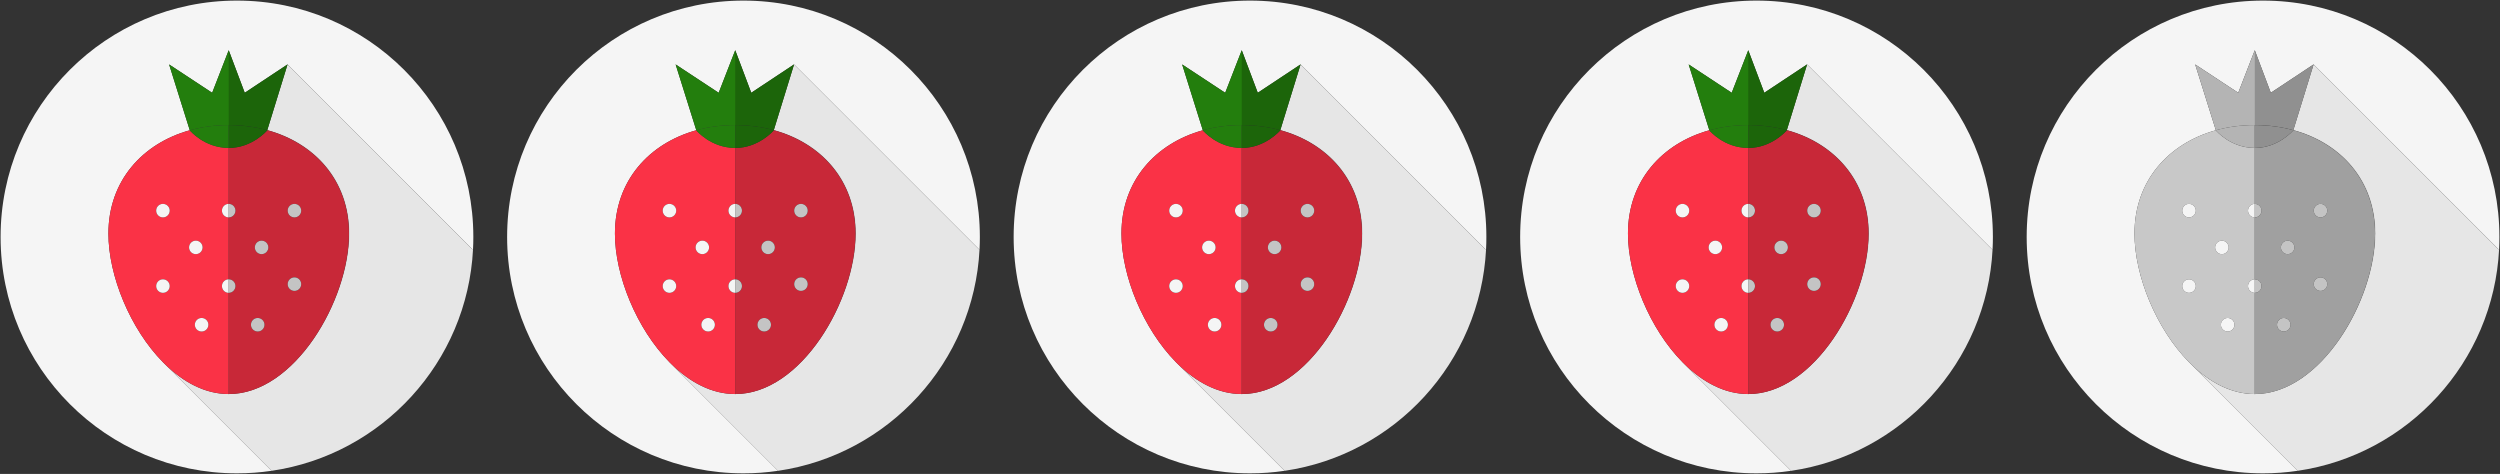 <?xml version="1.0" encoding="UTF-8"?>
<svg id="_レイヤー_2" data-name="レイヤー 2" xmlns="http://www.w3.org/2000/svg" width="148.07" height="28.07" viewBox="0 0 148.07 28.07">
  <rect x="0" y="0" width="148.07" height="28.07" fill="#333333" stroke="none"/>
  <defs>
    <style>
      .cls-1 {
        fill: #fa3246;
      }

      .cls-2 {
        fill: #e6e6e6;
      }

      .cls-3 {
        fill: #b4b4b4;
      }

      .cls-4 {
        opacity: .2;
      }

      .cls-5 {
        fill: #237e0d;
      }

      .cls-6 {
        fill: #f5f5f5;
      }

      .cls-7 {
        fill: #f5f5f5;
      }

      .cls-8 {
        fill: #c8c8c8;
      }
    </style>
  </defs>
  <g id="_レイヤー_1-2" data-name="レイヤー 1">
    <g>
      <g>
        <path class="cls-7" d="M28.035,14.035c0,.242-.006.482-.018.721h-.045S17.03,3.815,17.03,3.815l-2.535,1.68-.949-2.52-.98,2.52-2.551-1.68,1.225,3.9c-2.797.778-4.819,2.992-4.819,6.118,0,2.495,1.288,5.645,3.23,7.619l.111.111,6.322,6.322c-.668.099-1.352.15-2.048.15C6.303,28.035.035,21.767.035,14.035S6.303.035,14.035.035s14,6.268,14,14Z"/>
        <path class="cls-2" d="M27.972,14.758h.045c-.34,6.709-5.404,12.172-11.934,13.128l-6.322-6.322c1.098,1.077,2.395,1.775,3.784,1.775,3.92,0,7.125-5.569,7.125-9.505,0-3.135-2.033-5.351-4.841-6.124l1.201-3.895,10.942,10.942Z"/>
        <path class="cls-1" d="M20.67,13.834c0,3.935-3.205,9.505-7.125,9.505v-5.993c.221,0,.4-.181.4-.402s-.179-.4-.4-.4v-3.665c.221,0,.4-.179.4-.402,0-.221-.179-.4-.4-.4v-3.314c1.4,0,2.279-1.039,2.279-1.039l.004-.013c2.808.773,4.841,2.989,4.841,6.124ZM17.84,12.476c0-.221-.179-.4-.4-.4s-.402.179-.402.4c0,.223.181.402.402.402s.4-.179.4-.402ZM17.84,16.828c0-.221-.179-.4-.4-.4s-.402.179-.402.4c0,.223.181.402.402.402s.4-.179.4-.402ZM15.893,14.653c0-.221-.179-.4-.4-.4s-.4.179-.4.4.179.4.4.4.4-.179.4-.4ZM15.665,19.235c0-.223-.181-.402-.402-.402s-.4.179-.4.402c0,.221.179.4.4.4s.402-.179.402-.4Z"/>
        <path class="cls-7" d="M17.44,12.075c.221,0,.4.179.4.4,0,.223-.179.402-.4.402s-.402-.179-.402-.402c0-.221.181-.4.402-.4Z"/>
        <path class="cls-7" d="M17.44,16.428c.221,0,.4.179.4.4,0,.223-.179.402-.4.402s-.402-.179-.402-.402c0-.221.181-.4.402-.4Z"/>
        <path class="cls-5" d="M17.03,3.815l-1.201,3.895c-.717-.197-1.485-.301-2.283-.301-.806,0-1.582.105-2.306.307l-1.225-3.9,2.551,1.68.98-2.52.949,2.52,2.535-1.68Z"/>
        <path class="cls-5" d="M15.829,7.71l-.004.013s-.879,1.039-2.279,1.039v-1.352c.798,0,1.567.104,2.283.301Z"/>
        <circle class="cls-7" cx="15.493" cy="14.653" r=".4"/>
        <path class="cls-7" d="M15.263,18.833c.221,0,.402.179.402.402,0,.221-.181.4-.402.4s-.4-.179-.4-.4c0-.223.179-.402.4-.402Z"/>
        <path class="cls-7" d="M13.545,12.075c.221,0,.4.179.4.4,0,.223-.179.402-.4.402v-.802Z"/>
        <path class="cls-7" d="M13.545,16.543c.221,0,.4.179.4.4s-.179.402-.4.402v-.802Z"/>
        <path class="cls-1" d="M13.545,17.345v5.993c-1.389,0-2.687-.699-3.784-1.775l-.111-.111c-1.942-1.974-3.23-5.124-3.23-7.619,0-3.126,2.022-5.34,4.819-6.118l.003.007s.857,1.039,2.303,1.039v3.314c-.221,0-.4.179-.4.4,0,.223.179.402.4.402v3.665c-.221,0-.4.179-.4.4s.179.402.4.402ZM12.343,19.235c0-.223-.179-.402-.4-.402-.223,0-.402.179-.402.402,0,.221.179.4.402.4.221,0,.4-.179.4-.4ZM11.998,14.653c0-.221-.179-.4-.4-.4s-.4.179-.4.4.179.4.4.4.4-.179.4-.4ZM10.052,12.476c0-.221-.181-.4-.402-.4s-.4.179-.4.4c0,.223.179.402.4.402s.402-.179.402-.402ZM10.052,16.943c0-.221-.181-.4-.402-.4s-.4.179-.4.4.179.402.4.402.402-.181.402-.402Z"/>
        <path class="cls-7" d="M13.545,16.543v.802c-.221,0-.4-.181-.4-.402s.179-.4.4-.4Z"/>
        <path class="cls-7" d="M13.545,12.075v.802c-.221,0-.4-.179-.4-.402,0-.221.179-.4.4-.4Z"/>
        <path class="cls-5" d="M13.545,7.409v1.352c-1.446,0-2.303-1.039-2.303-1.039l-.003-.007c.724-.202,1.499-.307,2.306-.307Z"/>
        <path class="cls-7" d="M11.942,18.833c.221,0,.4.179.4.402,0,.221-.179.4-.4.4-.223,0-.402-.179-.402-.4,0-.223.179-.402.402-.402Z"/>
        <circle class="cls-7" cx="11.598" cy="14.653" r=".4"/>
        <path class="cls-7" d="M9.65,12.075c.221,0,.402.179.402.4,0,.223-.181.402-.402.402s-.4-.179-.4-.402c0-.221.179-.4.4-.4Z"/>
        <path class="cls-7" d="M9.65,16.543c.221,0,.402.179.402.4s-.181.402-.402.402-.4-.181-.4-.402.179-.4.4-.4Z"/>
      </g>
      <path class="cls-4" d="M15.832,7.698l1.197-3.882-2.535,1.68-.949-2.52v5.787c.016,0,0-.002,0-.002v14.579c3.92,0,7.148-5.57,7.148-9.505,0-3.152-2.024-5.375-4.861-6.136Z"/>
      <g>
        <path class="cls-7" d="M58.035,14.035c0,.242-.006.482-.018.721h-.045s-10.942-10.941-10.942-10.941l-2.535,1.68-.949-2.52-.98,2.52-2.551-1.68,1.225,3.9c-2.797.778-4.819,2.992-4.819,6.118,0,2.495,1.288,5.645,3.23,7.619l.111.111,6.322,6.322c-.668.099-1.352.15-2.048.15-7.732,0-14-6.268-14-14S36.303.035,44.035.035s14,6.268,14,14Z"/>
        <path class="cls-2" d="M57.972,14.758h.045c-.34,6.709-5.404,12.172-11.934,13.128l-6.322-6.322c1.098,1.077,2.395,1.775,3.784,1.775,3.92,0,7.125-5.569,7.125-9.505,0-3.135-2.033-5.351-4.841-6.124l1.201-3.895,10.942,10.942Z"/>
        <path class="cls-1" d="M50.67,13.834c0,3.935-3.205,9.505-7.125,9.505v-5.993c.221,0,.4-.181.4-.402s-.179-.4-.4-.4v-3.665c.221,0,.4-.179.4-.402,0-.221-.179-.4-.4-.4v-3.314c1.4,0,2.279-1.039,2.279-1.039l.004-.013c2.808.773,4.841,2.989,4.841,6.124ZM47.84,12.476c0-.221-.179-.4-.4-.4s-.402.179-.402.4c0,.223.181.402.402.402s.4-.179.4-.402ZM47.84,16.828c0-.221-.179-.4-.4-.4s-.402.179-.402.4c0,.223.181.402.402.402s.4-.179.4-.402ZM45.893,14.653c0-.221-.179-.4-.4-.4s-.4.179-.4.4.179.4.4.4.4-.179.4-.4ZM45.665,19.235c0-.223-.181-.402-.402-.402s-.4.179-.4.402c0,.221.179.4.4.4s.402-.179.402-.4Z"/>
        <path class="cls-7" d="M47.44,12.075c.221,0,.4.179.4.4,0,.223-.179.402-.4.402s-.402-.179-.402-.402c0-.221.181-.4.402-.4Z"/>
        <path class="cls-7" d="M47.44,16.428c.221,0,.4.179.4.4,0,.223-.179.402-.4.402s-.402-.179-.402-.402c0-.221.181-.4.402-.4Z"/>
        <path class="cls-5" d="M47.03,3.815l-1.201,3.895c-.717-.197-1.485-.301-2.283-.301-.806,0-1.582.105-2.306.307l-1.225-3.9,2.551,1.68.98-2.52.949,2.52,2.535-1.68Z"/>
        <path class="cls-5" d="M45.829,7.71l-.004.013s-.879,1.039-2.279,1.039v-1.352c.798,0,1.567.104,2.283.301Z"/>
        <circle class="cls-7" cx="45.493" cy="14.653" r=".4"/>
        <path class="cls-7" d="M45.263,18.833c.221,0,.402.179.402.402,0,.221-.181.4-.402.4s-.4-.179-.4-.4c0-.223.179-.402.4-.402Z"/>
        <path class="cls-7" d="M43.545,12.075c.221,0,.4.179.4.4,0,.223-.179.402-.4.402v-.802Z"/>
        <path class="cls-7" d="M43.545,16.543c.221,0,.4.179.4.4s-.179.402-.4.402v-.802Z"/>
        <path class="cls-1" d="M43.545,17.345v5.993c-1.389,0-2.687-.699-3.784-1.775l-.111-.111c-1.942-1.974-3.23-5.124-3.23-7.619,0-3.126,2.022-5.34,4.819-6.118l.003.007s.857,1.039,2.303,1.039v3.314c-.221,0-.4.179-.4.4,0,.223.179.402.4.402v3.665c-.221,0-.4.179-.4.4s.179.402.4.402ZM42.343,19.235c0-.223-.179-.402-.4-.402-.223,0-.402.179-.402.402,0,.221.179.4.402.4.221,0,.4-.179.4-.4ZM41.998,14.653c0-.221-.179-.4-.4-.4s-.4.179-.4.4.179.4.4.4.4-.179.4-.4ZM40.052,12.476c0-.221-.181-.4-.402-.4s-.4.179-.4.4c0,.223.179.402.4.402s.402-.179.402-.402ZM40.052,16.943c0-.221-.181-.4-.402-.4s-.4.179-.4.4.179.402.4.402.402-.181.402-.402Z"/>
        <path class="cls-7" d="M43.545,16.543v.802c-.221,0-.4-.181-.4-.402s.179-.4.4-.4Z"/>
        <path class="cls-7" d="M43.545,12.075v.802c-.221,0-.4-.179-.4-.402,0-.221.179-.4.4-.4Z"/>
        <path class="cls-5" d="M43.545,7.409v1.352c-1.446,0-2.303-1.039-2.303-1.039l-.003-.007c.724-.202,1.499-.307,2.306-.307Z"/>
        <path class="cls-7" d="M41.942,18.833c.221,0,.4.179.4.402,0,.221-.179.4-.4.4-.223,0-.402-.179-.402-.4,0-.223.179-.402.402-.402Z"/>
        <circle class="cls-7" cx="41.598" cy="14.653" r=".4"/>
        <path class="cls-7" d="M39.65,12.075c.221,0,.402.179.402.4,0,.223-.181.402-.402.402s-.4-.179-.4-.402c0-.221.179-.4.4-.4Z"/>
        <path class="cls-7" d="M39.65,16.543c.221,0,.402.179.402.4s-.181.402-.402.402-.4-.181-.4-.402.179-.4.4-.4Z"/>
      </g>
      <path class="cls-4" d="M45.832,7.698l1.197-3.882-2.535,1.68-.949-2.52v5.787c.016,0,0-.002,0-.002v14.579c3.92,0,7.148-5.57,7.148-9.505,0-3.152-2.024-5.375-4.861-6.136Z"/>
      <g>
        <path class="cls-7" d="M88.035,14.035c0,.242-.006.482-.018.721h-.045s-10.942-10.941-10.942-10.941l-2.535,1.68-.949-2.52-.98,2.52-2.551-1.68,1.225,3.9c-2.797.778-4.819,2.992-4.819,6.118,0,2.495,1.288,5.645,3.23,7.619l.111.111,6.322,6.322c-.668.099-1.352.15-2.048.15-7.732,0-14-6.268-14-14S66.303.035,74.035.035s14,6.268,14,14Z"/>
        <path class="cls-2" d="M87.972,14.758h.045c-.34,6.709-5.404,12.172-11.934,13.128l-6.322-6.322c1.098,1.077,2.395,1.775,3.784,1.775,3.92,0,7.125-5.569,7.125-9.505,0-3.135-2.033-5.351-4.841-6.124l1.201-3.895,10.942,10.942Z"/>
        <path class="cls-1" d="M80.67,13.834c0,3.935-3.205,9.505-7.125,9.505v-5.993c.221,0,.4-.181.4-.402s-.179-.4-.4-.4v-3.665c.221,0,.4-.179.4-.402,0-.221-.179-.4-.4-.4v-3.314c1.4,0,2.279-1.039,2.279-1.039l.004-.013c2.808.773,4.841,2.989,4.841,6.124ZM77.84,12.476c0-.221-.179-.4-.4-.4s-.402.179-.402.4c0,.223.181.402.402.402s.4-.179.4-.402ZM77.84,16.828c0-.221-.179-.4-.4-.4s-.402.179-.402.4c0,.223.181.402.402.402s.4-.179.4-.402ZM75.893,14.653c0-.221-.179-.4-.4-.4s-.4.179-.4.4.179.4.4.4.4-.179.4-.4ZM75.665,19.235c0-.223-.181-.402-.402-.402s-.4.179-.4.402c0,.221.179.4.4.4s.402-.179.402-.4Z"/>
        <path class="cls-7" d="M77.44,12.075c.221,0,.4.179.4.4,0,.223-.179.402-.4.402s-.402-.179-.402-.402c0-.221.181-.4.402-.4Z"/>
        <path class="cls-7" d="M77.44,16.428c.221,0,.4.179.4.4,0,.223-.179.402-.4.402s-.402-.179-.402-.402c0-.221.181-.4.402-.4Z"/>
        <path class="cls-5" d="M77.03,3.815l-1.201,3.895c-.717-.197-1.485-.301-2.283-.301-.806,0-1.582.105-2.306.307l-1.225-3.9,2.551,1.68.98-2.52.949,2.52,2.535-1.68Z"/>
        <path class="cls-5" d="M75.829,7.71l-.004.013s-.879,1.039-2.279,1.039v-1.352c.798,0,1.567.104,2.283.301Z"/>
        <circle class="cls-7" cx="75.493" cy="14.653" r=".4"/>
        <path class="cls-7" d="M75.263,18.833c.221,0,.402.179.402.402,0,.221-.181.4-.402.4s-.4-.179-.4-.4c0-.223.179-.402.4-.402Z"/>
        <path class="cls-7" d="M73.545,12.075c.221,0,.4.179.4.4,0,.223-.179.402-.4.402v-.802Z"/>
        <path class="cls-7" d="M73.545,16.543c.221,0,.4.179.4.4s-.179.402-.4.402v-.802Z"/>
        <path class="cls-1" d="M73.545,17.345v5.993c-1.389,0-2.687-.699-3.784-1.775l-.111-.111c-1.942-1.974-3.23-5.124-3.23-7.619,0-3.126,2.022-5.34,4.819-6.118l.003.007s.857,1.039,2.303,1.039v3.314c-.221,0-.4.179-.4.4,0,.223.179.402.4.402v3.665c-.221,0-.4.179-.4.4s.179.402.4.402ZM72.343,19.235c0-.223-.179-.402-.4-.402-.223,0-.402.179-.402.402,0,.221.179.4.402.4.221,0,.4-.179.4-.4ZM71.998,14.653c0-.221-.179-.4-.4-.4s-.4.179-.4.4.179.4.4.4.4-.179.4-.4ZM70.052,12.476c0-.221-.181-.4-.402-.4s-.4.179-.4.4c0,.223.179.402.4.402s.402-.179.402-.402ZM70.052,16.943c0-.221-.181-.4-.402-.4s-.4.179-.4.4.179.402.4.402.402-.181.402-.402Z"/>
        <path class="cls-7" d="M73.545,16.543v.802c-.221,0-.4-.181-.4-.402s.179-.4.4-.4Z"/>
        <path class="cls-7" d="M73.545,12.075v.802c-.221,0-.4-.179-.4-.402,0-.221.179-.4.4-.4Z"/>
        <path class="cls-5" d="M73.545,7.409v1.352c-1.446,0-2.303-1.039-2.303-1.039l-.003-.007c.724-.202,1.499-.307,2.306-.307Z"/>
        <path class="cls-7" d="M71.942,18.833c.221,0,.4.179.4.402,0,.221-.179.4-.4.4-.223,0-.402-.179-.402-.4,0-.223.179-.402.402-.402Z"/>
        <circle class="cls-7" cx="71.598" cy="14.653" r=".4"/>
        <path class="cls-7" d="M69.65,12.075c.221,0,.402.179.402.4,0,.223-.181.402-.402.402s-.4-.179-.4-.402c0-.221.179-.4.4-.4Z"/>
        <path class="cls-7" d="M69.65,16.543c.221,0,.402.179.402.4s-.181.402-.402.402-.4-.181-.4-.402.179-.4.4-.4Z"/>
      </g>
      <path class="cls-4" d="M75.832,7.698l1.197-3.882-2.535,1.68-.949-2.52v5.787c.016,0,0-.002,0-.002v14.579c3.92,0,7.148-5.57,7.148-9.505,0-3.152-2.024-5.375-4.861-6.136Z"/>
      <g>
        <path class="cls-7" d="M118.035,14.035c0,.242-.006.482-.018.721h-.045s-10.942-10.941-10.942-10.941l-2.535,1.68-.949-2.52-.98,2.52-2.551-1.68,1.225,3.9c-2.797.778-4.819,2.992-4.819,6.118,0,2.495,1.288,5.645,3.23,7.619l.111.111,6.322,6.322c-.668.099-1.352.15-2.048.15-7.732,0-14-6.268-14-14S96.303.035,104.035.035s14,6.268,14,14Z"/>
        <path class="cls-2" d="M117.972,14.758h.045c-.34,6.709-5.404,12.172-11.934,13.128l-6.322-6.322c1.098,1.077,2.395,1.775,3.784,1.775,3.92,0,7.125-5.569,7.125-9.505,0-3.135-2.033-5.351-4.841-6.124l1.201-3.895,10.942,10.942Z"/>
        <path class="cls-1" d="M110.67,13.834c0,3.935-3.205,9.505-7.125,9.505v-5.993c.221,0,.4-.181.4-.402s-.179-.4-.4-.4v-3.665c.221,0,.4-.179.4-.402,0-.221-.179-.4-.4-.4v-3.314c1.4,0,2.279-1.039,2.279-1.039l.004-.013c2.808.773,4.841,2.989,4.841,6.124ZM107.84,12.476c0-.221-.179-.4-.4-.4s-.402.179-.402.4c0,.223.181.402.402.402s.4-.179.4-.402ZM107.84,16.828c0-.221-.179-.4-.4-.4s-.402.179-.402.4c0,.223.181.402.402.402s.4-.179.4-.402ZM105.893,14.653c0-.221-.179-.4-.4-.4s-.4.179-.4.4.179.4.4.4.4-.179.4-.4ZM105.665,19.235c0-.223-.181-.402-.402-.402s-.4.179-.4.402c0,.221.179.4.4.4s.402-.179.402-.4Z"/>
        <path class="cls-7" d="M107.44,12.075c.221,0,.4.179.4.4,0,.223-.179.402-.4.402s-.402-.179-.402-.402c0-.221.181-.4.402-.4Z"/>
        <path class="cls-7" d="M107.44,16.428c.221,0,.4.179.4.4,0,.223-.179.402-.4.402s-.402-.179-.402-.402c0-.221.181-.4.402-.4Z"/>
        <path class="cls-5" d="M107.03,3.815l-1.201,3.895c-.717-.197-1.485-.301-2.283-.301-.806,0-1.582.105-2.306.307l-1.225-3.9,2.551,1.68.98-2.52.949,2.52,2.535-1.68Z"/>
        <path class="cls-5" d="M105.829,7.71l-.004.013s-.879,1.039-2.279,1.039v-1.352c.798,0,1.567.104,2.283.301Z"/>
        <circle class="cls-7" cx="105.493" cy="14.653" r=".4"/>
        <path class="cls-7" d="M105.263,18.833c.221,0,.402.179.402.402,0,.221-.181.4-.402.4s-.4-.179-.4-.4c0-.223.179-.402.4-.402Z"/>
        <path class="cls-7" d="M103.545,12.075c.221,0,.4.179.4.4,0,.223-.179.402-.4.402v-.802Z"/>
        <path class="cls-7" d="M103.545,16.543c.221,0,.4.179.4.4s-.179.402-.4.402v-.802Z"/>
        <path class="cls-1" d="M103.545,17.345v5.993c-1.389,0-2.687-.699-3.784-1.775l-.111-.111c-1.942-1.974-3.23-5.124-3.23-7.619,0-3.126,2.022-5.34,4.819-6.118l.003.007s.857,1.039,2.303,1.039v3.314c-.221,0-.4.179-.4.4,0,.223.179.402.4.402v3.665c-.221,0-.4.179-.4.4s.179.402.4.402ZM102.343,19.235c0-.223-.179-.402-.4-.402-.223,0-.402.179-.402.402,0,.221.179.4.402.4.221,0,.4-.179.4-.4ZM101.998,14.653c0-.221-.179-.4-.4-.4s-.4.179-.4.4.179.4.4.4.4-.179.4-.4ZM100.052,12.476c0-.221-.181-.4-.402-.4s-.4.179-.4.4c0,.223.179.402.4.402s.402-.179.402-.402ZM100.052,16.943c0-.221-.181-.4-.402-.4s-.4.179-.4.4.179.402.4.402.402-.181.402-.402Z"/>
        <path class="cls-7" d="M103.545,16.543v.802c-.221,0-.4-.181-.4-.402s.179-.4.4-.4Z"/>
        <path class="cls-7" d="M103.545,12.075v.802c-.221,0-.4-.179-.4-.402,0-.221.179-.4.4-.4Z"/>
        <path class="cls-5" d="M103.545,7.409v1.352c-1.446,0-2.303-1.039-2.303-1.039l-.003-.007c.724-.202,1.499-.307,2.306-.307Z"/>
        <path class="cls-7" d="M101.942,18.833c.221,0,.4.179.4.402,0,.221-.179.4-.4.4-.223,0-.402-.179-.402-.4,0-.223.179-.402.402-.402Z"/>
        <circle class="cls-7" cx="101.598" cy="14.653" r=".4"/>
        <path class="cls-7" d="M99.65,12.075c.221,0,.402.179.402.4,0,.223-.181.402-.402.402s-.4-.179-.4-.402c0-.221.179-.4.4-.4Z"/>
        <path class="cls-7" d="M99.65,16.543c.221,0,.402.179.402.4s-.181.402-.402.402-.4-.181-.4-.402.179-.4.4-.4Z"/>
      </g>
      <path class="cls-4" d="M105.832,7.698l1.197-3.882-2.535,1.68-.949-2.52v5.787c.016,0,0-.002,0-.002v14.579c3.92,0,7.148-5.57,7.148-9.505,0-3.152-2.024-5.375-4.861-6.136Z"/>
      <g>
        <path class="cls-7" d="M148.035,14.035c0,.242-.006.482-.018.721h-.045s-10.942-10.941-10.942-10.941l-2.535,1.68-.949-2.52-.98,2.52-2.551-1.68,1.225,3.9c-2.797.778-4.819,2.992-4.819,6.118,0,2.495,1.288,5.645,3.23,7.619l.111.111,6.322,6.322c-.668.099-1.352.15-2.048.15-7.732,0-14-6.268-14-14S126.303.035,134.035.035s14,6.268,14,14Z"/>
        <path class="cls-2" d="M147.972,14.758h.045c-.34,6.709-5.404,12.172-11.934,13.128l-6.322-6.322c1.098,1.077,2.395,1.775,3.784,1.775,3.92,0,7.125-5.569,7.125-9.505,0-3.135-2.033-5.351-4.841-6.124l1.201-3.895,10.942,10.942Z"/>
        <path class="cls-8" d="M140.67,13.834c0,3.935-3.205,9.505-7.125,9.505v-5.993c.221,0,.4-.181.4-.402s-.179-.4-.4-.4v-3.665c.221,0,.4-.179.4-.402,0-.221-.179-.4-.4-.4v-3.314c1.4,0,2.279-1.039,2.279-1.039l.004-.013c2.808.773,4.841,2.989,4.841,6.124ZM137.84,12.476c0-.221-.179-.4-.4-.4s-.402.179-.402.4c0,.223.181.402.402.402s.4-.179.4-.402ZM137.84,16.828c0-.221-.179-.4-.4-.4s-.402.179-.402.4c0,.223.181.402.402.402s.4-.179.4-.402ZM135.893,14.653c0-.221-.179-.4-.4-.4s-.4.179-.4.4.179.4.4.4.4-.179.4-.4ZM135.665,19.235c0-.223-.181-.402-.402-.402s-.4.179-.4.402c0,.221.179.4.4.4s.402-.179.402-.4Z"/>
        <path class="cls-6" d="M137.44,12.075c.221,0,.4.179.4.4,0,.223-.179.402-.4.402s-.402-.179-.402-.402c0-.221.181-.4.402-.4Z"/>
        <path class="cls-6" d="M137.44,16.428c.221,0,.4.179.4.4,0,.223-.179.402-.4.402s-.402-.179-.402-.402c0-.221.181-.4.402-.4Z"/>
        <path class="cls-3" d="M137.03,3.815l-1.201,3.895c-.717-.197-1.485-.301-2.283-.301-.806,0-1.582.105-2.306.307l-1.225-3.9,2.551,1.68.98-2.52.949,2.52,2.535-1.68Z"/>
        <path class="cls-3" d="M135.829,7.71l-.004.013s-.879,1.039-2.279,1.039v-1.352c.798,0,1.567.104,2.283.301Z"/>
        <circle class="cls-6" cx="135.493" cy="14.653" r=".4"/>
        <path class="cls-6" d="M135.263,18.833c.221,0,.402.179.402.402,0,.221-.181.4-.402.4s-.4-.179-.4-.4c0-.223.179-.402.4-.402Z"/>
        <path class="cls-6" d="M133.545,12.075c.221,0,.4.179.4.4,0,.223-.179.402-.4.402v-.802Z"/>
        <path class="cls-6" d="M133.545,16.543c.221,0,.4.179.4.4s-.179.402-.4.402v-.802Z"/>
        <path class="cls-8" d="M133.545,17.345v5.993c-1.389,0-2.687-.699-3.784-1.775l-.111-.111c-1.942-1.974-3.23-5.124-3.23-7.619,0-3.126,2.022-5.34,4.819-6.118l.003.007s.857,1.039,2.303,1.039v3.314c-.221,0-.4.179-.4.4,0,.223.179.402.4.402v3.665c-.221,0-.4.179-.4.4s.179.402.4.402ZM132.343,19.235c0-.223-.179-.402-.4-.402-.223,0-.402.179-.402.402,0,.221.179.4.402.4.221,0,.4-.179.4-.4ZM131.998,14.653c0-.221-.179-.4-.4-.4s-.4.179-.4.4.179.4.4.4.4-.179.4-.4ZM130.052,12.476c0-.221-.181-.4-.402-.4s-.4.179-.4.4c0,.223.179.402.4.402s.402-.179.402-.402ZM130.052,16.943c0-.221-.181-.4-.402-.4s-.4.179-.4.4.179.402.4.402.402-.181.402-.402Z"/>
        <path class="cls-6" d="M133.545,16.543v.802c-.221,0-.4-.181-.4-.402s.179-.4.4-.4Z"/>
        <path class="cls-6" d="M133.545,12.075v.802c-.221,0-.4-.179-.4-.402,0-.221.179-.4.4-.4Z"/>
        <path class="cls-3" d="M133.545,7.409v1.352c-1.446,0-2.303-1.039-2.303-1.039l-.003-.007c.724-.202,1.499-.307,2.306-.307Z"/>
        <path class="cls-6" d="M131.942,18.833c.221,0,.4.179.4.402,0,.221-.179.4-.4.4-.223,0-.402-.179-.402-.4,0-.223.179-.402.402-.402Z"/>
        <circle class="cls-6" cx="131.598" cy="14.653" r=".4"/>
        <path class="cls-6" d="M129.65,12.075c.221,0,.402.179.402.4,0,.223-.181.402-.402.402s-.4-.179-.4-.402c0-.221.179-.4.4-.4Z"/>
        <path class="cls-6" d="M129.65,16.543c.221,0,.402.179.402.4s-.181.402-.402.402-.4-.181-.4-.402.179-.4.4-.4Z"/>
      </g>
      <path class="cls-4" d="M135.832,7.698l1.197-3.882-2.535,1.68-.949-2.52v5.787c.016,0,0-.002,0-.002v14.579c3.92,0,7.148-5.57,7.148-9.505,0-3.152-2.024-5.375-4.861-6.136Z"/>
    </g>
  </g>
</svg>